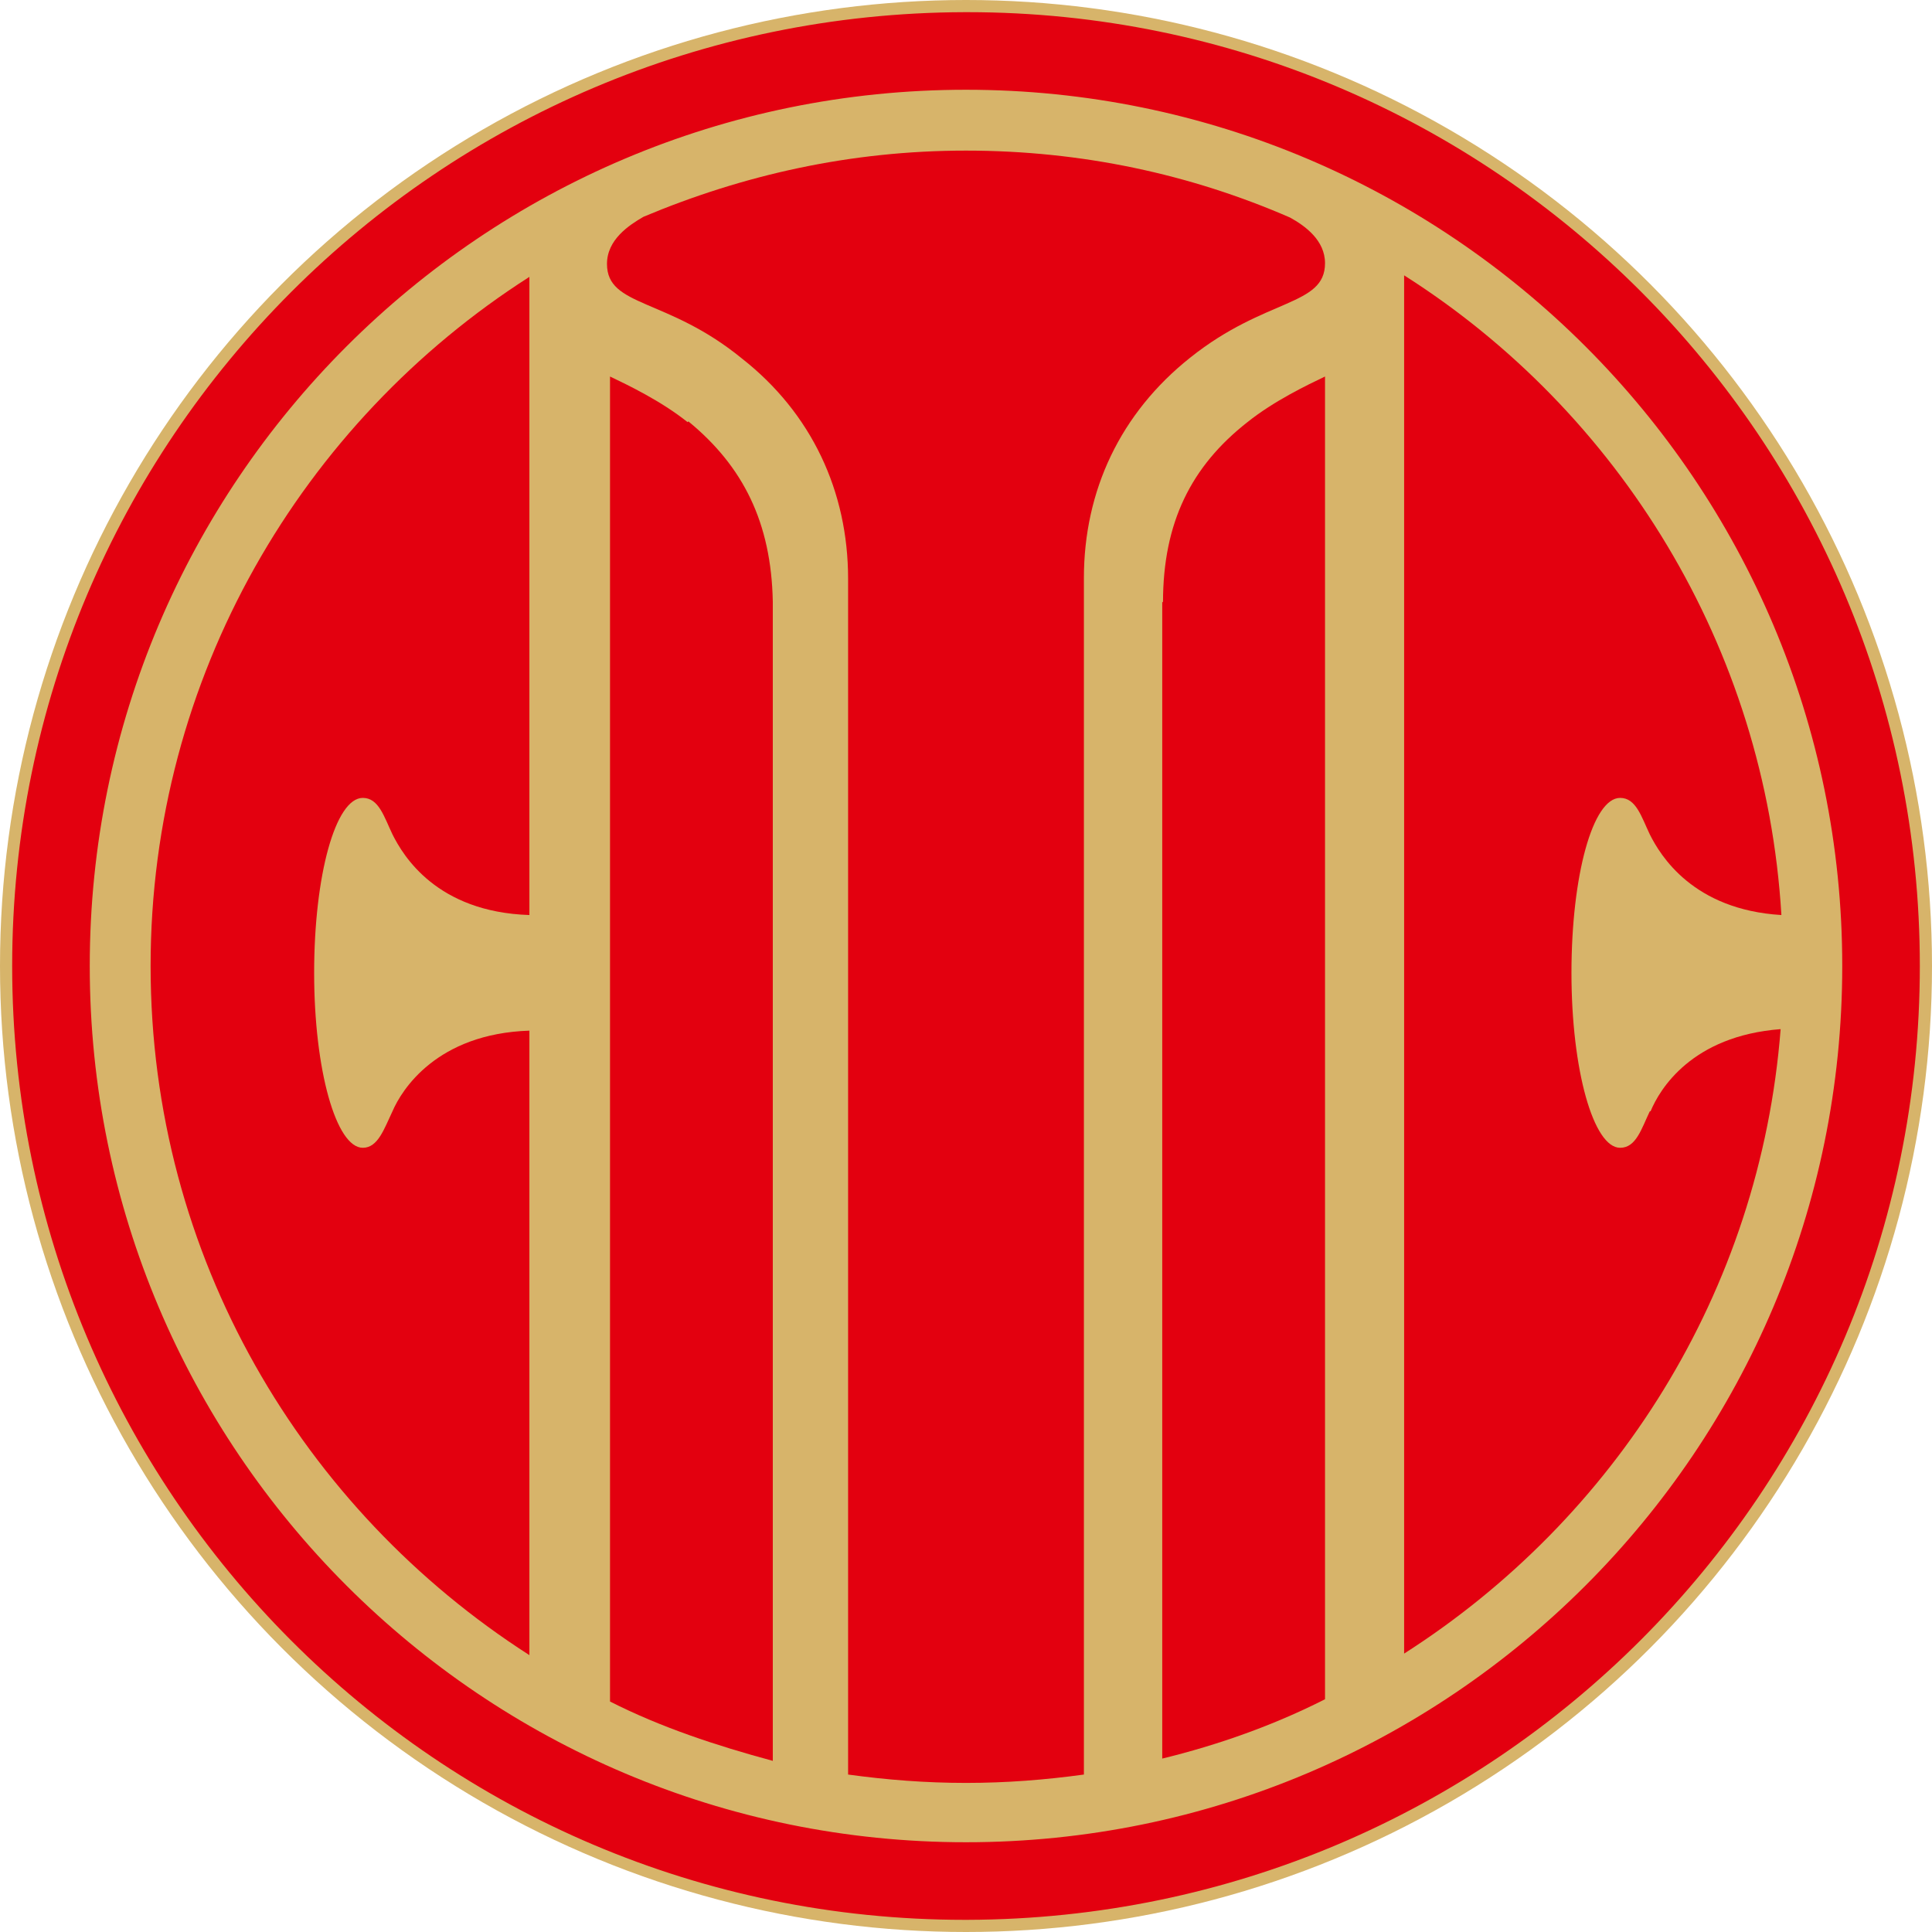 <?xml version="1.0" encoding="UTF-8"?>
<svg id="_Слой_2" data-name="Слой 2" xmlns="http://www.w3.org/2000/svg" viewBox="0 0 25.4 25.4">
  <defs>
    <style>
      .cls-1 {
        fill: #d7b46a;
      }

      .cls-2 {
        fill: #e3000f;
        fill-rule: evenodd;
      }
    </style>
  </defs>
  <g id="_Слой_2-2" data-name=" Слой 2">
    <g>
      <circle class="cls-1" cx="12.7" cy="12.7" r="12.7"/>
      <g>
        <path class="cls-2" d="m15.28,7.91v15.21c.74-.18,1.47-.44,2.14-.78V4.95c-.23.11-.67.32-1.02.6-.74.58-1.11,1.32-1.11,2.37Z"/>
        <path class="cls-2" d="m9.04,5.55c-.35-.28-.79-.49-1.02-.6v17.42c.67.34,1.4.58,2.14.78V7.91c-.02-1.04-.39-1.78-1.11-2.37Z"/>
        <path class="cls-2" d="m16.96,2.86c-1.31-.57-2.74-.88-4.26-.88s-2.93.32-4.24.87c-.19.11-.48.3-.48.62,0,.57.79.44,1.77,1.24.92.72,1.4,1.75,1.4,2.9v15.72c.51.07,1.02.11,1.55.11s1.04-.04,1.55-.11V7.6c0-1.15.48-2.17,1.4-2.9.99-.79,1.77-.67,1.77-1.24,0-.3-.26-.49-.46-.6Z"/>
        <path class="cls-2" d="m12.7,24.22c-6.36,0-11.52-5.16-11.52-11.52S6.34,1.18,12.7,1.18s11.52,5.16,11.52,11.52-5.16,11.52-11.52,11.52Zm-.02-24.06C5.76.18.16,5.78.16,12.7s5.6,12.54,12.52,12.54h.04c6.92-.02,12.52-5.62,12.52-12.54S19.64.16,12.72.16h-.04Z"/>
        <path class="cls-2" d="m1.98,12.7c0,3.82,2,7.15,4.98,9.06v-8.21c-1.22.04-1.68.78-1.8,1.06-.11.23-.19.48-.39.48-.35,0-.64-1.02-.64-2.3s.28-2.3.64-2.3c.21,0,.28.25.39.48.14.28.58,1.02,1.8,1.06V3.64C3.97,5.55,1.98,8.9,1.98,12.7Z"/>
        <path class="cls-2" d="m21.69,14.61c-.11.23-.18.48-.39.48-.35,0-.64-1.02-.64-2.3s.28-2.3.64-2.3c.21,0,.28.25.39.48.14.28.57.99,1.73,1.06-.21-3.53-2.14-6.62-4.96-8.41v18.12c2.77-1.77,4.68-4.75,4.95-8.21-1.17.09-1.59.79-1.71,1.08Z"/>
      </g>
    </g>
  </g>
</svg>
